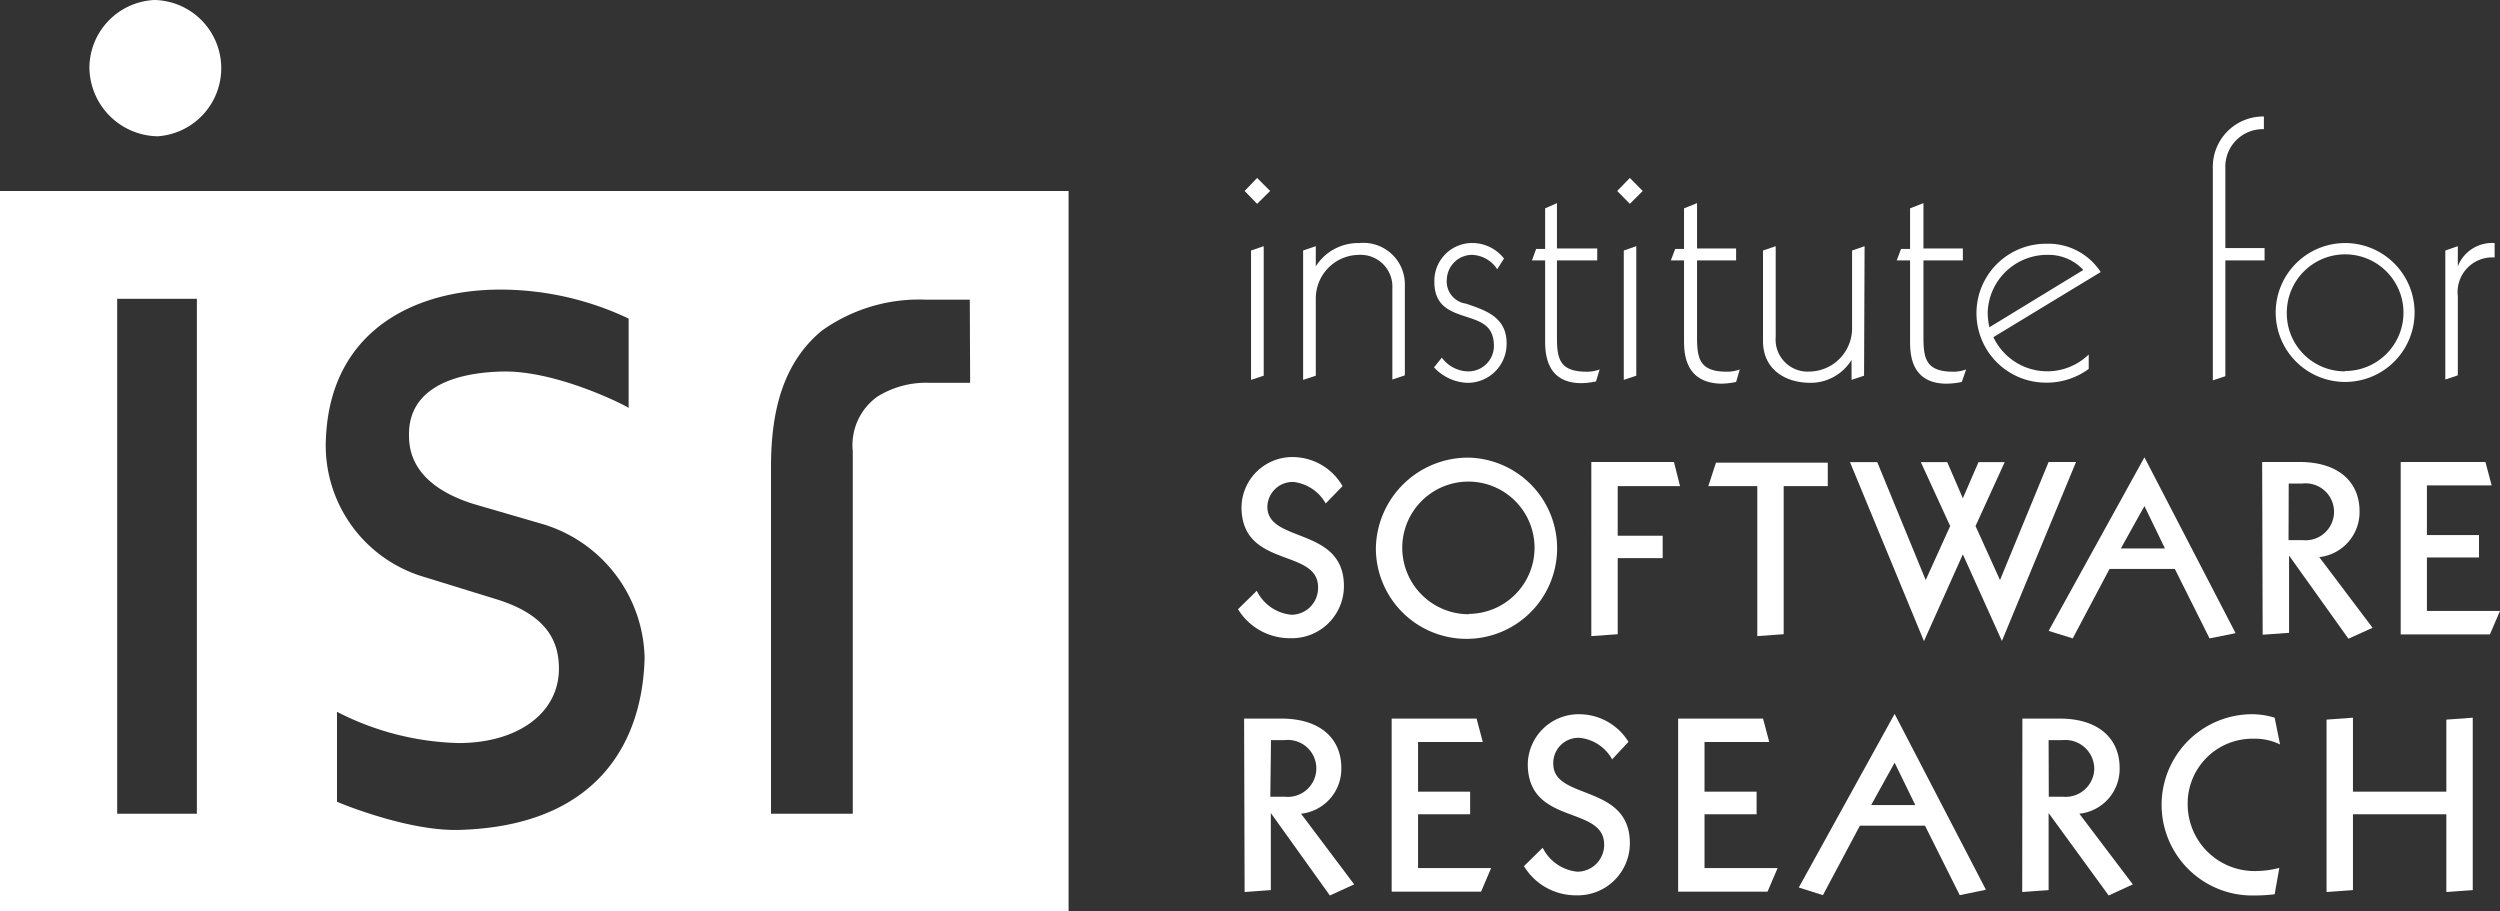 <svg xmlns="http://www.w3.org/2000/svg" viewBox="0 0 144 52.48"><rect x="0" y="0" width="144" height="52.48" fill="#333333" stroke="none"/><defs><style>.cls-1{fill:#fff;}</style></defs><title>Asset 1</title><g id="Layer_2" data-name="Layer 2"><g id="Layer_1-2" data-name="Layer 1"><path class="cls-1" d="M72.41,10.25l.75.75-.75.74L71.69,11Zm.38,11.39-.73.24V14.43l.73-.25Z"/><path class="cls-1" d="M75.06,14.43l.73-.25v1.16h0A2.89,2.89,0,0,1,78.29,14a2.39,2.39,0,0,1,2.63,2.4v5.22l-.72.24V16.61a1.83,1.83,0,0,0-1.91-1.93,2.51,2.51,0,0,0-2.5,2.53v4.43l-.73.24Z"/><path class="cls-1" d="M86.24,15.51a1.81,1.81,0,0,0-1.43-.83,1.46,1.46,0,0,0-1.47,1.37,1.29,1.29,0,0,0,1.1,1.44c1.12.38,2.34.77,2.34,2.28a2.24,2.24,0,0,1-2.3,2.28,2.75,2.75,0,0,1-1.88-.89l.45-.56a1.92,1.92,0,0,0,1.45.79,1.47,1.47,0,0,0,1.55-1.45c0-1.18-.72-1.41-1.61-1.7s-1.82-.6-1.82-2A2.18,2.18,0,0,1,84.92,14a2.33,2.33,0,0,1,1.71.89Z"/><path class="cls-1" d="M89.68,11.7v2.61H92V15H89.68v4.41c0,1.24.14,2,1.71,2a2.11,2.11,0,0,0,.75-.13l-.21.69a4.38,4.38,0,0,1-.87.1C89,22.05,89,20.25,89,19.57V15h-.76l.24-.66H89V12Z"/><path class="cls-1" d="M93.88,10.25l.74.75-.74.74L93.15,11Zm.37,11.39-.72.24V14.43l.72-.25Z"/><path class="cls-1" d="M97.75,11.7v2.61H100V15H97.75v4.41c0,1.24.14,2,1.72,2a2.06,2.06,0,0,0,.74-.13L100,22a4.38,4.38,0,0,1-.87.1C97,22.05,97,20.25,97,19.57V15h-.76l.25-.66H97V12Z"/><path class="cls-1" d="M107.37,21.64l-.72.24V20.73h0a2.77,2.77,0,0,1-2.36,1.32c-1.51,0-2.74-.81-2.74-2.4V14.43l.73-.25V19.4a1.85,1.85,0,0,0,2,2,2.49,2.49,0,0,0,2.4-2.53V14.43l.72-.25Z"/><path class="cls-1" d="M110.79,11.7v2.61h2.27V15h-2.27v4.41c0,1.24.14,2,1.71,2a2.11,2.11,0,0,0,.75-.13L113,22a4.38,4.38,0,0,1-.87.1c-2.11,0-2.11-1.8-2.11-2.48V15h-.77l.25-.66h.52V12Z"/><path class="cls-1" d="M114.82,19.42a3.43,3.43,0,0,0,5.49,1v.83a4.08,4.08,0,0,1-2.49.79,4,4,0,0,1,.05-8A3.59,3.59,0,0,1,121,15.67ZM120,15.55a2.72,2.72,0,0,0-2-.87A3.43,3.43,0,0,0,114.49,18a4.11,4.11,0,0,0,.1.85Z"/><path class="cls-1" d="M130.44,15h-2.26v6.67l-.72.24V9.71a2.9,2.9,0,0,1,2.94-3v.73a2.16,2.16,0,0,0-2.22,2.23v4.62h2.26Z"/><path class="cls-1" d="M135.08,14a4,4,0,1,1-4,4A4,4,0,0,1,135.08,14Zm0,7.37A3.36,3.36,0,1,0,131.72,18,3.34,3.34,0,0,0,135.08,21.39Z"/><path class="cls-1" d="M140.85,14.43l.72-.25v1.16h0A2.12,2.12,0,0,1,143.69,14v.83a2,2,0,0,0-2.12,2.23v4.56l-.72.24Z"/><path class="cls-1" d="M76.36,29a2.45,2.45,0,0,0-1.86-1.24A1.46,1.46,0,0,0,73,29.19c0,2.11,4.41,1.13,4.41,4.57a3,3,0,0,1-3.1,3,3.49,3.49,0,0,1-3-1.67l1.08-1.06a2.48,2.48,0,0,0,2,1.38,1.54,1.54,0,0,0,1.53-1.59c0-2.26-4.41-1.06-4.41-4.62a2.93,2.93,0,0,1,3.08-2.87A3.32,3.32,0,0,1,77.33,28Z"/><path class="cls-1" d="M84.61,26.36a5.22,5.22,0,1,1-5.36,5.22A5.31,5.31,0,0,1,84.61,26.36Zm0,9a3.81,3.81,0,1,0-3.84-3.8A3.83,3.83,0,0,0,84.61,35.38Z"/><path class="cls-1" d="M91.66,26.61h4.76L96.77,28H93.18v2.86h2.59v1.29H93.18v4.38l-1.52.11Z"/><path class="cls-1" d="M101.22,28H98.4l.44-1.35h6.44V28h-2.54v8.53l-1.52.11Z"/><path class="cls-1" d="M113.06,31.93l-2.24,5-4.26-10.31h1.57l2.79,6.79,1.41-3.11-1.69-3.68h1.52l.9,2.08.9-2.08h1.51l-1.68,3.68,1.41,3.11L118,26.61h1.58l-4.27,10.31Z"/><path class="cls-1" d="M118,36.34l5.52-10,5.25,10.13-1.5.3-2-4h-3.76l-2.12,4Zm6.7-4.75-1.18-2.44-1.36,2.44Z"/><path class="cls-1" d="M130.3,26.61h2.14c2.37,0,3.47,1.25,3.47,2.83a2.61,2.61,0,0,1-2.32,2.65l3.07,4.07-1.39.63L131.85,32h0v4.45l-1.52.11Zm1.52,4.5h.8a1.64,1.64,0,1,0,0-3.26h-.79Z"/><path class="cls-1" d="M138.28,26.61h4.88l.36,1.35h-3.73v2.86h3v1.29h-3v3.08H144l-.58,1.35h-5.14Z"/><path class="cls-1" d="M71.66,41.39h2.13c2.38,0,3.47,1.26,3.47,2.83a2.6,2.6,0,0,1-2.32,2.65L78,50.94l-1.4.64L73.2,46.83h0v4.44l-1.51.11Zm1.51,4.5H74a1.64,1.64,0,1,0,0-3.26h-.79Z"/><path class="cls-1" d="M80.16,41.39h4.89l.36,1.35H81.68V45.6h3v1.3h-3V50h4.21l-.58,1.36H80.16Z"/><path class="cls-1" d="M92.86,43.74A2.42,2.42,0,0,0,91,42.5,1.45,1.45,0,0,0,89.47,44c0,2.11,4.41,1.13,4.41,4.57a3,3,0,0,1-3.1,3,3.49,3.49,0,0,1-3-1.68l1.08-1.06a2.5,2.5,0,0,0,2,1.38,1.55,1.55,0,0,0,1.54-1.58C92.37,46.37,88,47.57,88,44A2.93,2.93,0,0,1,91,41.14a3.34,3.34,0,0,1,2.8,1.59Z"/><path class="cls-1" d="M96.66,41.39h4.89l.36,1.35H98.18V45.6h3v1.3h-3V50h4.21l-.58,1.36H96.66Z"/><path class="cls-1" d="M103.61,51.12l5.52-10,5.26,10.13-1.51.31-2-4h-3.75l-2.13,4Zm6.71-4.75-1.19-2.44-1.35,2.44Z"/><path class="cls-1" d="M116.49,41.39h2.14c2.37,0,3.46,1.26,3.46,2.83a2.59,2.59,0,0,1-2.32,2.65l3.08,4.07-1.39.64L118,46.83h0v4.44l-1.52.11Zm1.52,4.5h.8a1.65,1.65,0,0,0,1.82-1.63,1.67,1.67,0,0,0-1.83-1.63H118Z"/><path class="cls-1" d="M131.33,42.88a3.28,3.28,0,0,0-1.52-.33,3.73,3.73,0,0,0-3.8,3.78,3.85,3.85,0,0,0,4,3.84,5.4,5.4,0,0,0,1.28-.18l-.27,1.52a9.57,9.57,0,0,1-1.18.07,5.22,5.22,0,1,1-.22-10.44,4.41,4.41,0,0,1,1.4.2Z"/><path class="cls-1" d="M140.91,46.9h-5.38v4.37l-1.52.11V41.45l1.52-.11V45.6h5.38V41.45l1.52-.11v9.93l-1.52.11Z"/><path class="cls-1" d="M9.08,7.85A3.93,3.93,0,0,0,8.9,0,3.93,3.93,0,0,0,5.15,3.84,4,4,0,0,0,9.08,7.85Z"/><path class="cls-1" d="M0,11V52.48H61.55V11ZM11.34,46.87H6.75V17.21h4.59Zm15.2.93c-2.85.12-6.7-1.43-7.13-1.62V41a16.15,16.15,0,0,0,7,1.8c3.54,0,6-1.86,5.77-4.65-.12-1.8-1.36-2.92-3.48-3.6l-4.21-1.3a7.9,7.9,0,0,1-5.71-8.13c.31-6,5-8.44,10.05-8.44a17.28,17.28,0,0,1,7.38,1.67v5.15c0-.06-4.09-2.17-7.26-2.1s-5.46,1.17-5.39,3.72c0,2.11,1.73,3.29,3.72,3.91l3.85,1.12a8.23,8.23,0,0,1,6,7.75C37,42.89,34.3,47.55,26.54,47.8ZM55.88,22.05H53.53a5.29,5.29,0,0,0-3,.8A3.44,3.44,0,0,0,49.12,26V46.87H44.41v-20c0-3.29.74-6,2.91-7.81a9.64,9.64,0,0,1,6-1.8h2.54Z"/></g></g></svg>